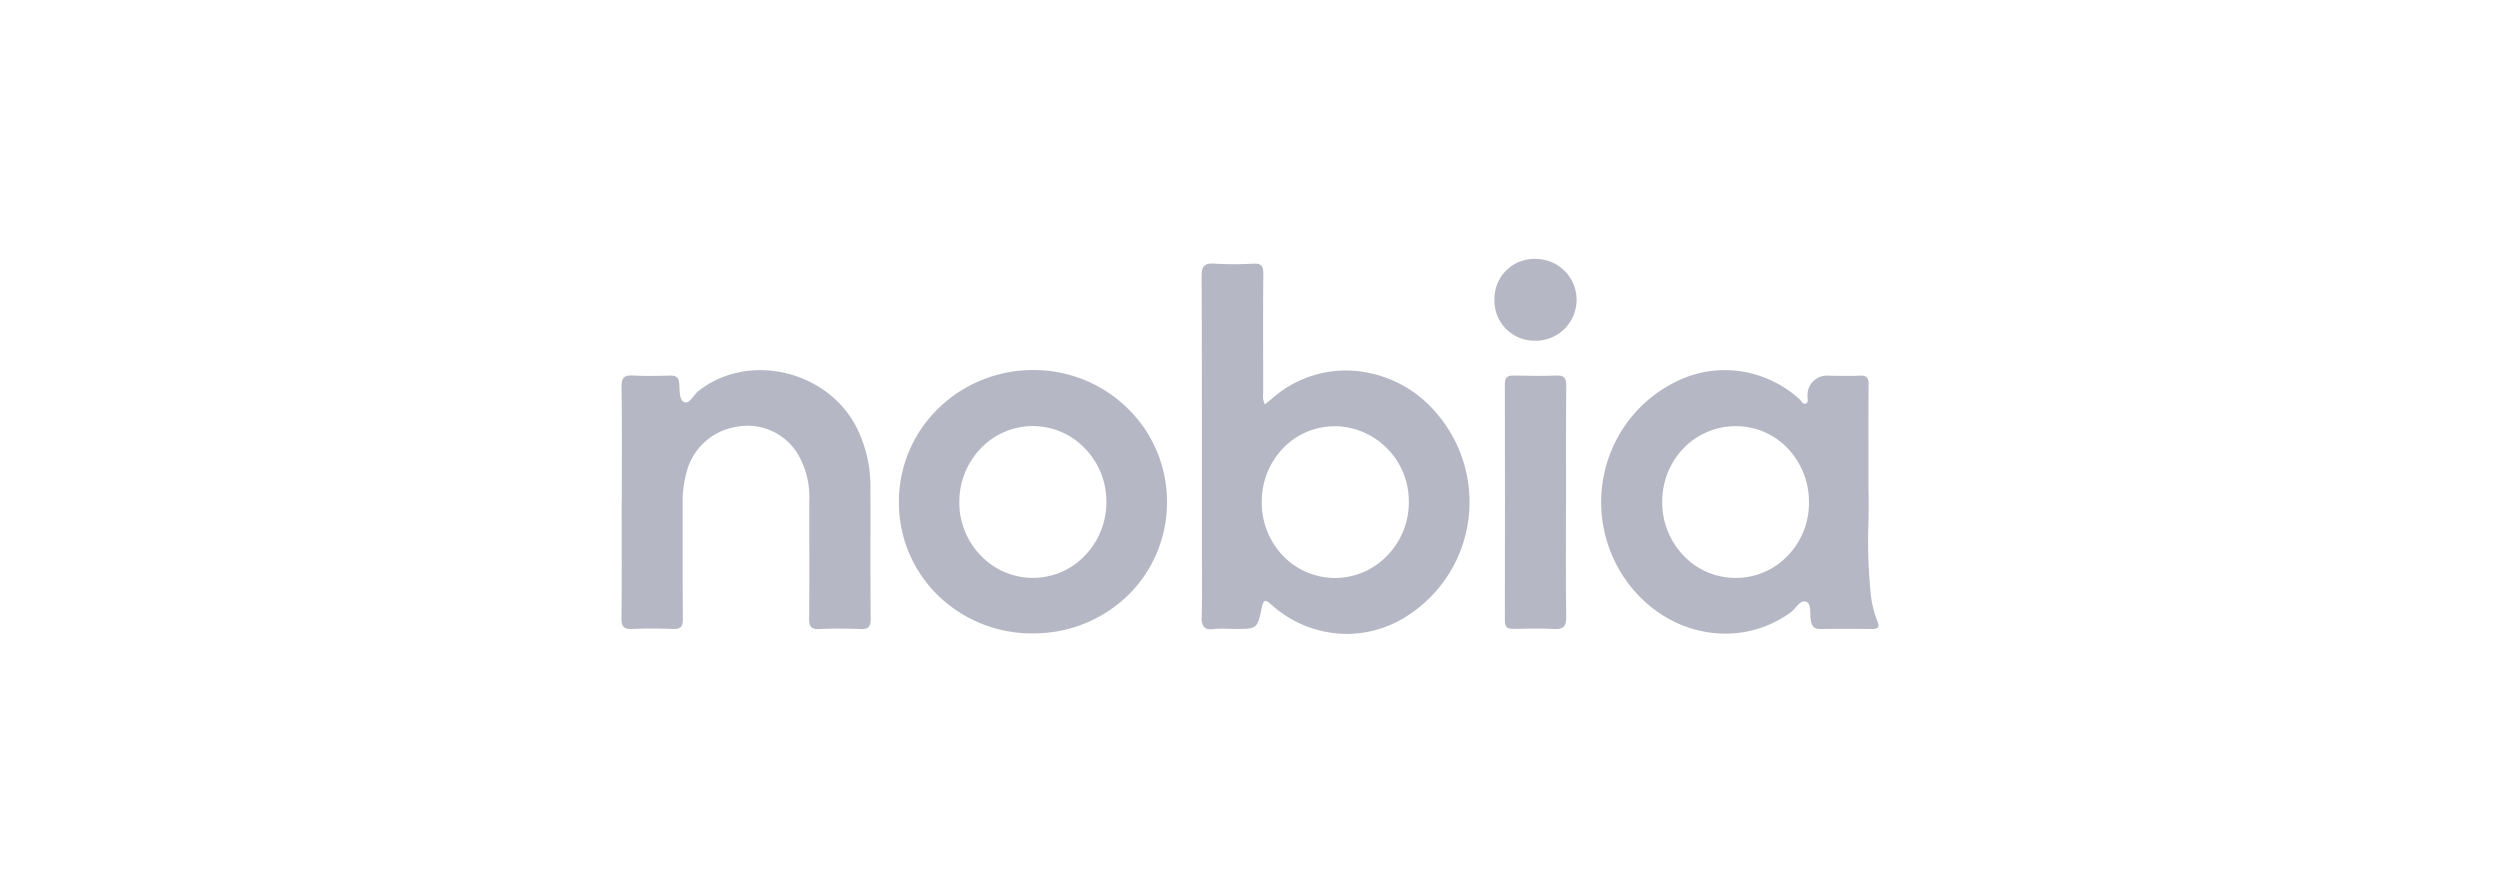 <svg xmlns="http://www.w3.org/2000/svg" xmlns:xlink="http://www.w3.org/1999/xlink" width="280" height="100" viewBox="0 0 280 100">
  <defs>
    <clipPath id="clip-Artboard_3">
      <rect width="280" height="100"/>
    </clipPath>
  </defs>
  <g id="Artboard_3" data-name="Artboard – 3" clip-path="url(#clip-Artboard_3)">
    <g id="client-logo_nobia" transform="translate(6.403 -12.257)">
      <path id="Subtraction_10" data-name="Subtraction 10" d="M-561.172-32.261a12.694,12.694,0,0,1-8.43-3.283c-.263-.233-.478-.41-.648-.41-.186,0-.308.211-.409.706-.5,2.429-.549,2.429-2.966,2.429h-.054c-.247,0-.5-.007-.741-.015s-.5-.015-.742-.015a7.579,7.579,0,0,0-.918.048,2.836,2.836,0,0,1-.312.019.976.976,0,0,1-.73-.238,1.538,1.538,0,0,1-.272-1.143c.04-1.984.033-4,.025-5.945v-.025c0-.775-.006-1.576-.006-2.365q0-3.3,0-6.59v-.046c0-7.594.006-15.446-.031-23.169,0-1.089.287-1.439,1.182-1.439.091,0,.187,0,.3.011.644.043,1.331.064,2.042.064s1.468-.021,2.291-.064q.073,0,.14,0c.723,0,.955.269.955,1.108-.033,3.8-.023,7.66-.013,11.4v.163l0,1.682c0,.089,0,.18-.008.268a1.953,1.953,0,0,0,.2,1.142v.01c.2-.167.4-.336.6-.5.459-.389.892-.756,1.365-1.081a12.506,12.506,0,0,1,7.127-2.226,13.371,13.371,0,0,1,10.142,4.8,15.287,15.287,0,0,1,3.105,5.777,15.1,15.1,0,0,1,.43,6.256,15.045,15.045,0,0,1-2.117,5.869,15.169,15.169,0,0,1-4.542,4.674A12.548,12.548,0,0,1-561.172-32.261Zm-1.281-23.268h-.034l-.009.01a8,8,0,0,0-5.8,2.476,8.62,8.62,0,0,0-2.375,6.02,8.605,8.605,0,0,0,2.38,6.01,8.037,8.037,0,0,0,5.8,2.487h.033a8.089,8.089,0,0,0,5.776-2.445A8.511,8.511,0,0,0-554.2-47.09,8.406,8.406,0,0,0-562.453-55.529Z" transform="translate(705.584 115.516)" fill="#b5b7c4"/>
      <path id="Subtraction_11" data-name="Subtraction 11" d="M-563.494-44.226h0a13.158,13.158,0,0,1-6.156-1.559,14.472,14.472,0,0,1-5.048-4.533,15.137,15.137,0,0,1-2.156-12.658,14.94,14.94,0,0,1,8.214-9.65,12.187,12.187,0,0,1,5.1-1.116,12.5,12.5,0,0,1,8.4,3.3,1.349,1.349,0,0,1,.145.176c.105.144.214.292.382.292a.393.393,0,0,0,.178-.049c.2-.1.18-.317.162-.527a1.759,1.759,0,0,1-.01-.206,2.182,2.182,0,0,1,2.449-2.353c.351,0,.707,0,1.051.007s.7.007,1.051.007c.511,0,.932-.008,1.326-.024q.066,0,.126,0a.845.845,0,0,1,.632.193,1.071,1.071,0,0,1,.2.793c-.02,2.531-.017,5.1-.013,7.829v.017c0,1.156,0,2.357,0,3.622h-.01c.051,1.24.03,2.58.007,4a57.866,57.866,0,0,0,.2,7.366,12.162,12.162,0,0,0,.791,3.667c.145.318.172.541.082.681s-.295.205-.644.205h-.038c-1.206-.013-2.2-.018-3.116-.018s-1.781.006-2.6.018h-.039c-.681,0-.955-.236-1.085-.934a5.129,5.129,0,0,1-.055-.733c-.017-.588-.034-1.2-.46-1.381a.567.567,0,0,0-.227-.049c-.352,0-.67.355-.978.7a3.9,3.9,0,0,1-.538.531A12.376,12.376,0,0,1-563.494-44.226Zm1.191-23.238A8.1,8.1,0,0,0-568.16-65a8.572,8.572,0,0,0-2.4,6.026,8.615,8.615,0,0,0,2.392,6.014,8.016,8.016,0,0,0,5.8,2.492h.036a8.04,8.04,0,0,0,5.806-2.463,8.513,8.513,0,0,0,2.4-5.976,8.687,8.687,0,0,0-2.358-6.045,7.964,7.964,0,0,0-5.766-2.509Z" transform="translate(750.327 127.451)" fill="#b5b7c4"/>
      <path id="Subtraction_9" data-name="Subtraction 9" d="M-562.4-44.243h0a15.083,15.083,0,0,1-10.633-4.269A14.5,14.5,0,0,1-577.4-58.94a14.544,14.544,0,0,1,4.286-10.371,14.968,14.968,0,0,1,4.825-3.242,15.281,15.281,0,0,1,5.949-1.189h.019a15.062,15.062,0,0,1,5.883,1.189,14.9,14.9,0,0,1,4.78,3.227,14.571,14.571,0,0,1,4.283,10.4,14.522,14.522,0,0,1-4.378,10.422A15.109,15.109,0,0,1-562.4-44.252v.008Zm.022-23.223h0a8.078,8.078,0,0,0-5.806,2.45,8.624,8.624,0,0,0-2.447,5.97,8.5,8.5,0,0,0,2.454,6.136,8.079,8.079,0,0,0,5.785,2.446,8.041,8.041,0,0,0,5.808-2.481,8.607,8.607,0,0,0,2.422-6,8.517,8.517,0,0,0-2.471-6.088,8.044,8.044,0,0,0-5.71-2.428v-.01Z" transform="translate(671.674 127.443)" fill="#b5b7c4"/>
      <path id="Path_147" data-name="Path 147" d="M63.238,69.1c0-4.305.038-8.6-.029-12.907-.01-1.029.3-1.314,1.3-1.257,1.362.076,2.743.038,4.115.01.629-.01.981.124,1.048.848.067.743-.038,1.848.543,2.115.61.276,1.048-.791,1.591-1.219,5.687-4.525,14.831-2.257,17.917,4.458a14.585,14.585,0,0,1,1.362,6.077c.019,4.991-.019,9.973.029,14.964,0,.924-.286,1.181-1.172,1.143-1.524-.067-3.048-.067-4.563,0-.9.038-1.172-.238-1.162-1.143.048-4.42.01-8.83.019-13.25a9.491,9.491,0,0,0-1.191-5.048,6.562,6.562,0,0,0-6.906-3.22,6.864,6.864,0,0,0-5.629,5.02,12.641,12.641,0,0,0-.457,3.381c.019,4.382-.019,8.754.029,13.135.01.962-.343,1.143-1.191,1.114-1.486-.057-2.972-.067-4.458,0-.943.048-1.238-.238-1.229-1.2.048-4.344.019-8.678.019-13.021Z" transform="translate(0 -0.621)" fill="#b5b7c4"/>
      <path id="Path_148" data-name="Path 148" d="M173.919,69.324c0,4.22-.038,8.439.029,12.659.019,1.124-.343,1.438-1.419,1.372-1.476-.086-2.962-.048-4.448-.01-.7.019-1.019-.162-1.01-.943q.029-13.231,0-26.471c0-.762.276-.972,1-.962,1.6.038,3.2.057,4.791,0,.876-.038,1.086.3,1.086,1.124-.038,4.41-.019,8.82-.019,13.231Z" transform="translate(-4.931 -0.651)" fill="#b5b7c4"/>
      <path id="Path_149" data-name="Path 149" d="M165.85,45.756a4.458,4.458,0,0,1,4.582-4.5,4.582,4.582,0,1,1-.057,9.163,4.477,4.477,0,0,1-4.525-4.677Z" transform="translate(-4.873)" fill="#b5b7c4"/>
    </g>
  </g>
</svg>
